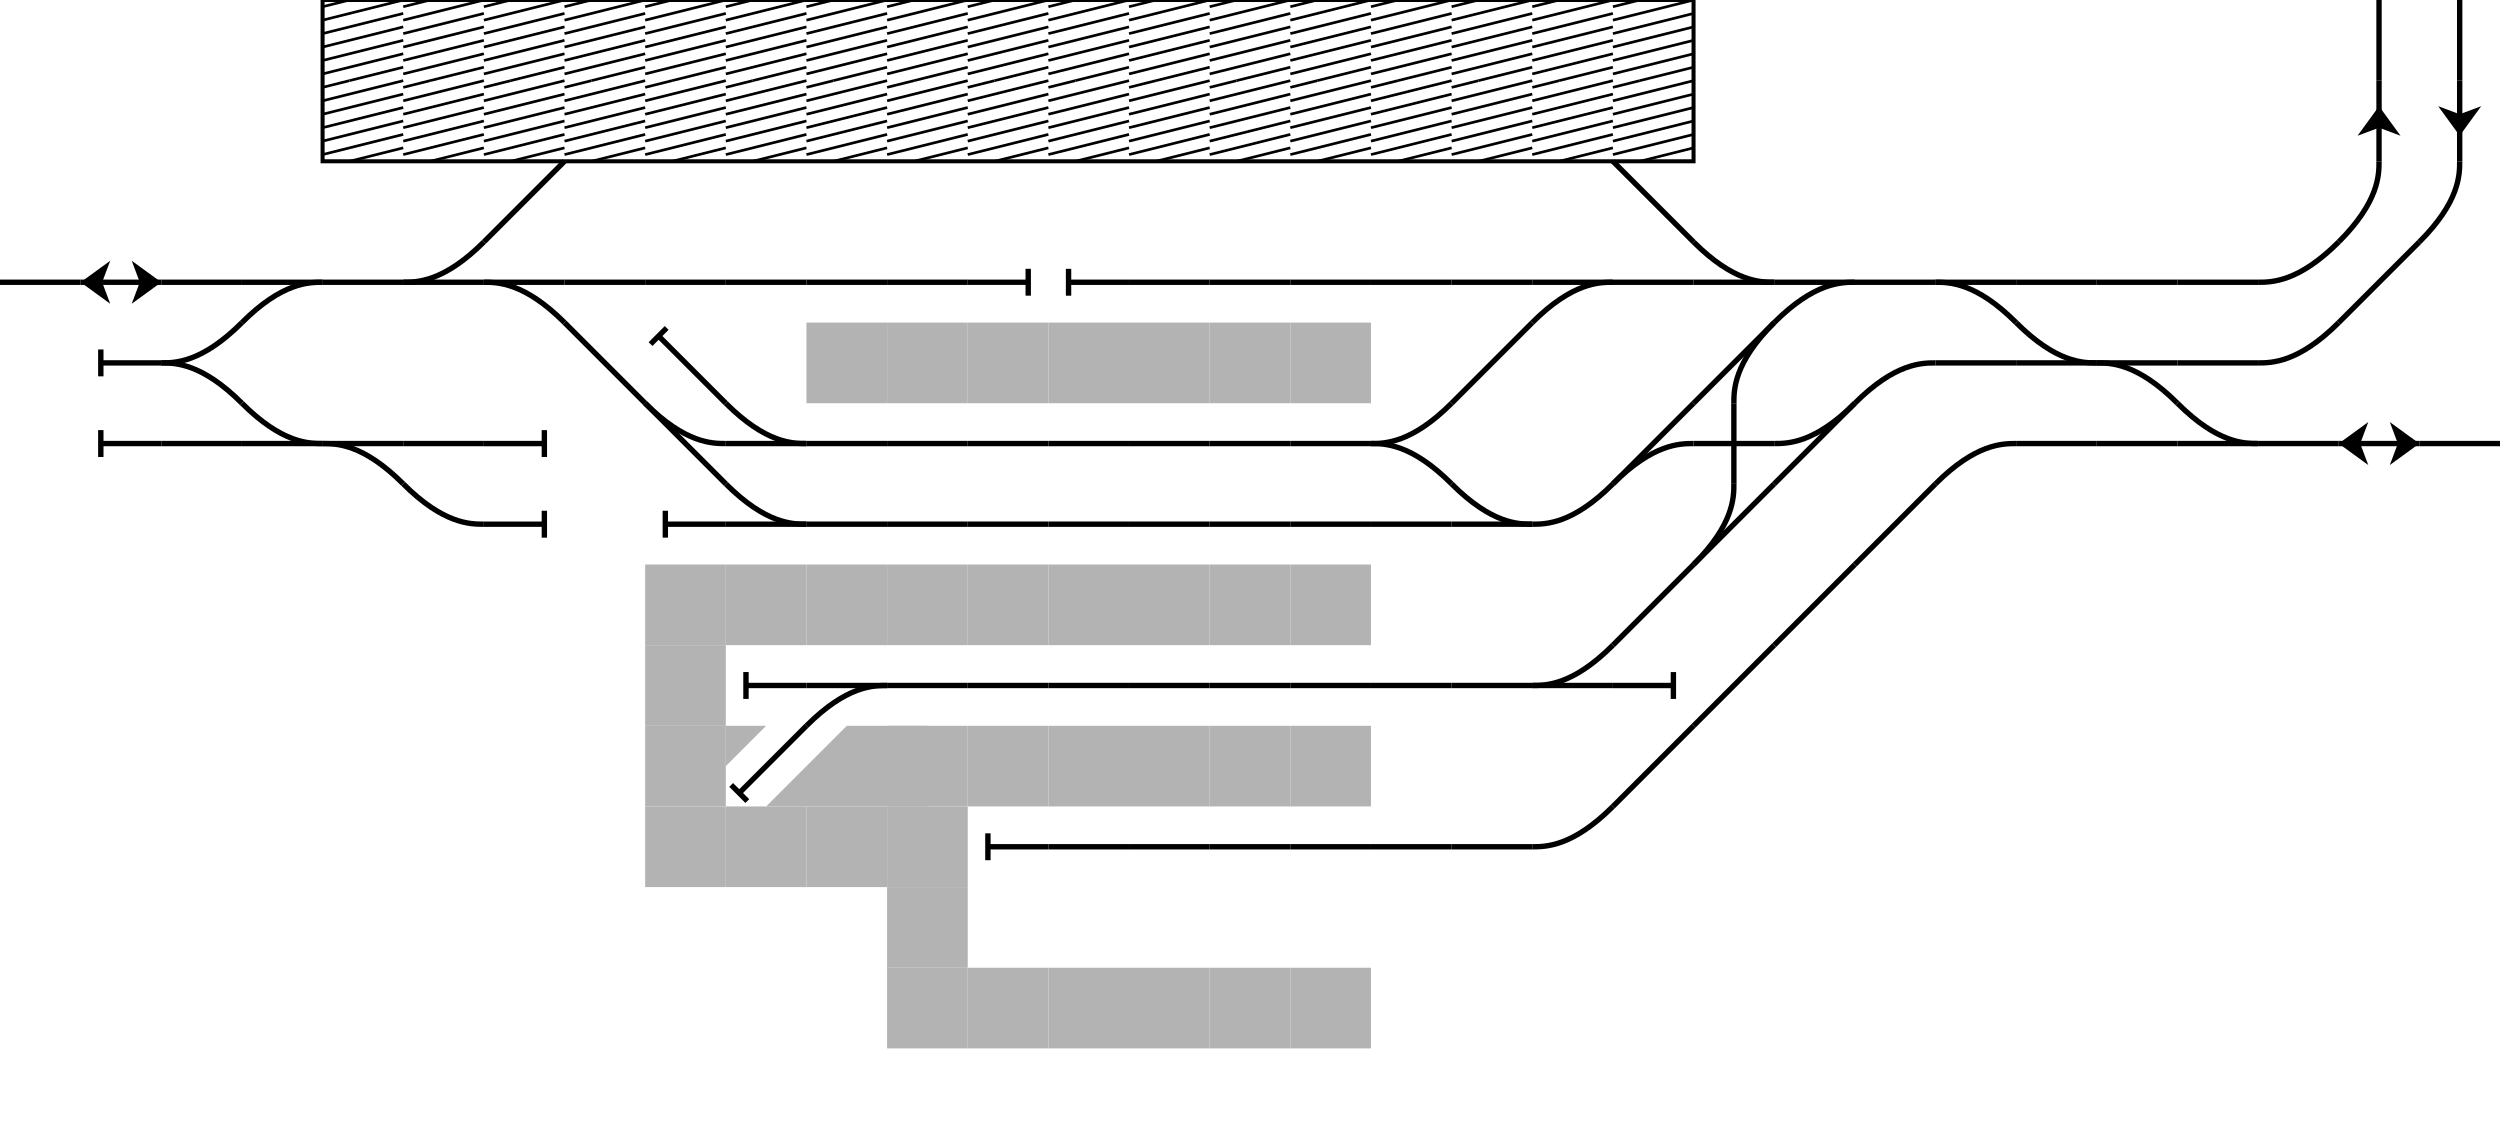 <?xml version="1.0" encoding="utf-8"?>
<!DOCTYPE svg PUBLIC "-//W3C//DTD SVG 1.1//EN" "http://www.w3.org/Graphics/SVG/1.1/DTD/svg11.dtd">
<svg xmlns="http://www.w3.org/2000/svg" xmlns:xlink="http://www.w3.org/1999/xlink" width="930" height="420" version="1.1">
<rect width="100%" height="100%" fill="#808080" stroke="none"/>
<title> Nankai/JR Wakayamashi station </title>
<defs>
 <style type="text/css">
  <![CDATA[
   .str0 {stroke:none}
   .fil0 {fill:none}
   .filw {fill:white;stroke:none}
   .pont {stroke:black;stroke-width:2;stroke-linecap:butt;stroke-linejoin:miter;fill:none}
   .quai {stroke:none;fill:#b3b3b3}
   .bv {stroke:none;fill:#666666}
   .route {stroke:none;fill:black}
   .routec {stroke:white;stroke-width:2;stroke-dasharray:5;stroke-dashoffset:2.5;stroke-linecap:butt;stroke-linejoin:miter;fill:none}
   .pn {stroke:#363636;stroke-width:2;stroke-linecap:butt;stroke-linejoin:miter;fill:none}
   .fleche {stroke:black;stroke-width:2;stroke-linecap:butt;stroke-linejoin:miter;fill:none}
   .flechef {stroke:none;fill:black}
   .default {stroke:black;stroke-width:2;stroke-linecap:butt;stroke-linejoin:miter;fill:black}
  ]]>
 </style>
 <linearGradient id="Grad" gradientUnit="objectBoundingBox" spreadMethod="pad" >
  <stop stop-color="white" offset="0" />
  <stop stop-color="black" offset="1" />
 </linearGradient>
 <symbol id="B" viewBox="-15 -15 60 60">
  <line class="fil0" x1="7.5" y1="15" x2="30" y2="15" />
  <line class="fil0" x1="7.5" y1="10" x2="7.5" y2="20" />
 </symbol>
 <symbol id="VS" viewBox="-15 -15 60 60">
  <line class="fil0" style="stroke-width:1" x1="0" y1="2.5" x2="10" y2="0" />
  <line class="fil0" style="stroke-width:1" x1="0" y1="7.5" x2="30" y2="0" />
  <line class="fil0" style="stroke-width:1" x1="0" y1="12.5" x2="30" y2="5" />
  <line class="fil0" style="stroke-width:1" x1="0" y1="17.5" x2="30" y2="10" />
  <line class="fil0" style="stroke-width:1" x1="0" y1="22.5" x2="30" y2="15" />
  <line class="fil0" style="stroke-width:1" x1="0" y1="27.5" x2="30" y2="20" />
  <line class="fil0" style="stroke-width:1" x1="10" y1="30" x2="30" y2="25" />
 </symbol>
 <symbol id="V" viewBox="-15 -15 60 60">
  <line class="fil0" x1="0" y1="15" x2="30" y2="15" />
 </symbol>
 <symbol id="Q" viewBox="-15 -15 60 60">
  <rect class="quai" x="0" y="0" width="30" height="30" />
 </symbol>
 <symbol id="M" viewBox="-15 -15 60 60">
  <line class="fil0" x1="0" y1="30" x2="30" y2="0" />
 </symbol>
 <symbol id="S2" viewBox="-15 -15 60 60">
  <line class="fil0" x1="0" y1="15" x2="30" y2="15" />
  <path class="str0" d="M 0,15 L 11,7 L 8,15 L 11,23 L 0,15 z" />
  <path class="str0" d="M 30,15 L 19,7 L 22,15 L 19,23 L 30,15 z" />
 </symbol>
 <symbol id="C" viewBox="-15 -15 60 60">
  <path class="fil0" d="M 0,0 C 15,15 25,15 30,15" /> 
 </symbol>
 <symbol id="B2" viewBox="-15 -15 60 60">
  <line class="fil0" x1="25" y1="5" x2="0" y2="30" />
  <line class="fil0" x1="22" y1="2" x2="28" y2="8" />
 </symbol>
 <symbol id="S" viewBox="-15 -15 60 60">
  <line class="fil0" x1="0" y1="15" x2="30" y2="15" />
  <path class="str0" d="M 9.5,15 L 20.5,7 L 17.5,15 L 20.5,23 L 9.5,15 z" />
 </symbol>
</defs>

<g class="default" transform="scale(30,30) translate(-0.5,-0.5)">
 <rect class="filw" x="0.5" y="0.5" width="31" height="14" />

 <path style="stroke:black;stroke-width:0.05;fill:none" d="M 4.5,0.5 L 21.5,0.5 L 21.5,2.5 L 4.5,2.5 Z" />
 <!-- row 1 -->
 <use xlink:href="#VS" x="4" y="0" width="2" height="2" />
 <use xlink:href="#VS" x="5" y="0" width="2" height="2" />
 <use xlink:href="#VS" x="6" y="0" width="2" height="2" />
 <use xlink:href="#VS" x="7" y="0" width="2" height="2" />
 <use xlink:href="#VS" x="8" y="0" width="2" height="2" />
 <use xlink:href="#VS" x="9" y="0" width="2" height="2" />
 <use xlink:href="#VS" x="10" y="0" width="2" height="2" />
 <use xlink:href="#VS" x="11" y="0" width="2" height="2" />
 <use xlink:href="#VS" x="12" y="0" width="2" height="2" />
 <use xlink:href="#VS" x="13" y="0" width="2" height="2" />
 <use xlink:href="#VS" x="14" y="0" width="2" height="2" />
 <use xlink:href="#VS" x="15" y="0" width="2" height="2" />
 <use xlink:href="#VS" x="16" y="0" width="2" height="2" />
 <use xlink:href="#VS" x="17" y="0" width="2" height="2" />
 <use xlink:href="#VS" x="18" y="0" width="2" height="2" />
 <use xlink:href="#VS" x="19" y="0" width="2" height="2" />
 <use xlink:href="#VS" x="20" y="0" width="2" height="2" />
 <use xlink:href="#V" x="29" y="0" width="2" height="2" transform="rotate(90,30,1)" />
 <use xlink:href="#V" x="30" y="0" width="2" height="2" transform="rotate(90,31,1)" />

 <!-- row 2 -->
 <use xlink:href="#VS" x="4" y="1" width="2" height="2" />
 <use xlink:href="#VS" x="5" y="1" width="2" height="2" />
 <use xlink:href="#VS" x="6" y="1" width="2" height="2" />
 <use xlink:href="#VS" x="7" y="1" width="2" height="2" />
 <use xlink:href="#VS" x="8" y="1" width="2" height="2" />
 <use xlink:href="#VS" x="9" y="1" width="2" height="2" />
 <use xlink:href="#VS" x="10" y="1" width="2" height="2" />
 <use xlink:href="#VS" x="11" y="1" width="2" height="2" />
 <use xlink:href="#VS" x="12" y="1" width="2" height="2" />
 <use xlink:href="#VS" x="13" y="1" width="2" height="2" />
 <use xlink:href="#VS" x="14" y="1" width="2" height="2" />
 <use xlink:href="#VS" x="15" y="1" width="2" height="2" />
 <use xlink:href="#VS" x="16" y="1" width="2" height="2" />
 <use xlink:href="#VS" x="17" y="1" width="2" height="2" />
 <use xlink:href="#VS" x="18" y="1" width="2" height="2" />
 <use xlink:href="#VS" x="19" y="1" width="2" height="2" />
 <use xlink:href="#VS" x="20" y="1" width="2" height="2" />
 <use xlink:href="#S" x="29" y="1" width="2" height="2" transform="rotate(90,30,2)" />
 <use xlink:href="#S" x="30" y="1" width="2" height="2" transform="rotate(270,31,2)" />

 <!-- row 3 -->
 <use xlink:href="#M" x="6" y="2" width="2" height="2" />
 <use xlink:href="#M" x="20" y="2" width="2" height="2" transform="rotate(90,21,3)" />
 <use xlink:href="#C" x="29" y="2" width="2" height="2" transform="rotate(270,30,3)" />
 <use xlink:href="#C" x="30" y="2" width="2" height="2" transform="rotate(270,31,3)" />

 <!-- row 4 -->
 <use xlink:href="#V" x="0" y="3" width="2" height="2" />
 <use xlink:href="#S2" x="1" y="3" width="2" height="2" />
 <use xlink:href="#V" x="2" y="3" width="2" height="2" />
 <use xlink:href="#V" x="3" y="3" width="2" height="2" />
 <use xlink:href="#C" x="3" y="3" width="2" height="2" transform="rotate(180,4,4) matrix(-1,0,0,1,8,0)" />
 <use xlink:href="#V" x="4" y="3" width="2" height="2" />
 <use xlink:href="#V" x="5" y="3" width="2" height="2" />
 <use xlink:href="#C" x="5" y="3" width="2" height="2" transform="matrix(-1,0,0,1,12,0)" />
 <use xlink:href="#V" x="6" y="3" width="2" height="2" />
 <use xlink:href="#C" x="6" y="3" width="2" height="2" transform="rotate(180,7,4)" />
 <use xlink:href="#V" x="7" y="3" width="2" height="2" />
 <use xlink:href="#V" x="8" y="3" width="2" height="2" />
 <use xlink:href="#V" x="9" y="3" width="2" height="2" />
 <use xlink:href="#V" x="10" y="3" width="2" height="2" />
 <use xlink:href="#V" x="11" y="3" width="2" height="2" />
 <use xlink:href="#B" x="12" y="3" width="2" height="2" transform="rotate(180,13,4)" />
 <use xlink:href="#B" x="13" y="3" width="2" height="2" />
 <use xlink:href="#V" x="14" y="3" width="2" height="2" />
 <use xlink:href="#V" x="15" y="3" width="2" height="2" />
 <use xlink:href="#V" x="16" y="3" width="2" height="2" />
 <use xlink:href="#V" x="17" y="3" width="2" height="2" />
 <use xlink:href="#V" x="18" y="3" width="2" height="2" />
 <use xlink:href="#V" x="19" y="3" width="2" height="2" />
 <use xlink:href="#C" x="19" y="3" width="2" height="2" transform="rotate(180,20,4) matrix(-1,0,0,1,40,0)" />
 <use xlink:href="#V" x="20" y="3" width="2" height="2" />
 <use xlink:href="#V" x="21" y="3" width="2" height="2" />
 <use xlink:href="#C" x="21" y="3" width="2" height="2" />
 <use xlink:href="#V" x="22" y="3" width="2" height="2" />
 <use xlink:href="#C" x="22" y="3" width="2" height="2" transform="rotate(180,23,4) matrix(-1,0,0,1,46,0)" />
 <use xlink:href="#V" x="23" y="3" width="2" height="2" />
 <use xlink:href="#V" x="24" y="3" width="2" height="2" />
 <use xlink:href="#C" x="24" y="3" width="2" height="2" transform="rotate(180,25,4)" />
 <use xlink:href="#V" x="25" y="3" width="2" height="2" />
 <use xlink:href="#V" x="26" y="3" width="2" height="2" />
 <use xlink:href="#V" x="27" y="3" width="2" height="2" />
 <use xlink:href="#C" x="28" y="3" width="2" height="2" transform="matrix(-1,0,0,1,58,0)" />
 <use xlink:href="#M" x="29" y="3" width="2" height="2" />

 <!-- row 5 -->
 <use xlink:href="#B" x="1" y="4" width="2" height="2" />
 <use xlink:href="#C" x="2" y="4" width="2" height="2" transform="matrix(-1,0,0,1,6,0)" />
 <use xlink:href="#C" x="2" y="4" width="2" height="2" transform="rotate(180,3,5)" />
 <use xlink:href="#M" x="7" y="4" width="2" height="2" transform="rotate(90,8,5)" />
 <use xlink:href="#B2" x="8" y="4" width="2" height="2" transform="rotate(270,9,5)" />
 <use xlink:href="#Q" x="10" y="4" width="2" height="2" />
 <use xlink:href="#Q" x="11" y="4" width="2" height="2" />
 <use xlink:href="#Q" x="12" y="4" width="2" height="2" />
 <use xlink:href="#Q" x="13" y="4" width="2" height="2" />
 <use xlink:href="#Q" x="14" y="4" width="2" height="2" />
 <use xlink:href="#Q" x="15" y="4" width="2" height="2" />
 <use xlink:href="#Q" x="16" y="4" width="2" height="2" />
 <use xlink:href="#M" x="18" y="4" width="2" height="2" />
 <use xlink:href="#M" x="21" y="4" width="2" height="2" />
 <use xlink:href="#C" x="21" y="4" width="2" height="2" transform="rotate(90,22,5)" />
 <use xlink:href="#C" x="23" y="4" width="2" height="2" transform="rotate(180,24,5) matrix(-1,0,0,1,48,0)" />
 <use xlink:href="#V" x="24" y="4" width="2" height="2" />
 <use xlink:href="#V" x="25" y="4" width="2" height="2" />
 <use xlink:href="#C" x="25" y="4" width="2" height="2" />
 <use xlink:href="#V" x="26" y="4" width="2" height="2" />
 <use xlink:href="#C" x="26" y="4" width="2" height="2" transform="rotate(180,27,5)" />
 <use xlink:href="#V" x="27" y="4" width="2" height="2" />
 <use xlink:href="#C" x="28" y="4" width="2" height="2" transform="matrix(-1,0,0,1,58,0)" />

 <!-- row 6 -->
 <use xlink:href="#B" x="1" y="5" width="2" height="2" />
 <use xlink:href="#V" x="2" y="5" width="2" height="2" />
 <use xlink:href="#V" x="3" y="5" width="2" height="2" />
 <use xlink:href="#C" x="3" y="5" width="2" height="2" />
 <use xlink:href="#V" x="4" y="5" width="2" height="2" />
 <use xlink:href="#C" x="4" y="5" width="2" height="2" transform="rotate(180,5,6)" />
 <use xlink:href="#V" x="5" y="5" width="2" height="2" />
 <use xlink:href="#B" x="6" y="5" width="2" height="2" transform="rotate(180,7,6)" />
 <use xlink:href="#M" x="8" y="5" width="2" height="2" transform="rotate(90,9,6)" />
 <use xlink:href="#C" x="8" y="5" width="2" height="2" />
 <use xlink:href="#V" x="9" y="5" width="2" height="2" />
 <use xlink:href="#C" x="9" y="5" width="2" height="2" />
 <use xlink:href="#V" x="10" y="5" width="2" height="2" />
 <use xlink:href="#V" x="11" y="5" width="2" height="2" />
 <use xlink:href="#V" x="12" y="5" width="2" height="2" />
 <use xlink:href="#V" x="13" y="5" width="2" height="2" />
 <use xlink:href="#V" x="14" y="5" width="2" height="2" />
 <use xlink:href="#V" x="15" y="5" width="2" height="2" />
 <use xlink:href="#V" x="16" y="5" width="2" height="2" />
 <use xlink:href="#C" x="17" y="5" width="2" height="2" transform="matrix(-1,0,0,1,36,0)" />
 <use xlink:href="#C" x="17" y="5" width="2" height="2" transform="rotate(180,18,6)" />
 <use xlink:href="#M" x="20" y="5" width="2" height="2" />
 <use xlink:href="#C" x="20" y="5" width="2" height="2" transform="rotate(180,21,6) matrix(-1,0,0,1,42,0)" />
 <use xlink:href="#V" x="21" y="5" width="2" height="2" />
 <use xlink:href="#V" x="21" y="5" width="2" height="2" transform="rotate(90,22,6)" />
 <use xlink:href="#M" x="22" y="5" width="2" height="2" />
 <use xlink:href="#C" x="22" y="5" width="2" height="2" transform="matrix(-1,0,0,1,46,0)" />
 <use xlink:href="#C" x="24" y="5" width="2" height="2" transform="rotate(180,25,6) matrix(-1,0,0,1,50,0)" />
 <use xlink:href="#V" x="25" y="5" width="2" height="2" />
 <use xlink:href="#V" x="26" y="5" width="2" height="2" />
 <use xlink:href="#V" x="27" y="5" width="2" height="2" />
 <use xlink:href="#C" x="27" y="5" width="2" height="2" />
 <use xlink:href="#V" x="28" y="5" width="2" height="2" />
 <use xlink:href="#S2" x="29" y="5" width="2" height="2" />
 <use xlink:href="#V" x="30" y="5" width="2" height="2" />

 <!-- row 7 -->
 <use xlink:href="#C" x="5" y="6" width="2" height="2" />
 <use xlink:href="#B" x="6" y="6" width="2" height="2" transform="rotate(180,7,7)" />
 <use xlink:href="#B" x="8" y="6" width="2" height="2" />
 <use xlink:href="#V" x="9" y="6" width="2" height="2" />
 <use xlink:href="#C" x="9" y="6" width="2" height="2" />
 <use xlink:href="#V" x="10" y="6" width="2" height="2" />
 <use xlink:href="#V" x="11" y="6" width="2" height="2" />
 <use xlink:href="#V" x="12" y="6" width="2" height="2" />
 <use xlink:href="#V" x="13" y="6" width="2" height="2" />
 <use xlink:href="#V" x="14" y="6" width="2" height="2" />
 <use xlink:href="#V" x="15" y="6" width="2" height="2" />
 <use xlink:href="#V" x="16" y="6" width="2" height="2" />
 <use xlink:href="#V" x="17" y="6" width="2" height="2" />
 <use xlink:href="#V" x="18" y="6" width="2" height="2" />
 <use xlink:href="#C" x="18" y="6" width="2" height="2" />
 <use xlink:href="#C" x="19" y="6" width="2" height="2" transform="matrix(-1,0,0,1,40,0)" />
 <use xlink:href="#M" x="21" y="6" width="2" height="2" />
 <use xlink:href="#C" x="21" y="6" width="2" height="2" transform="rotate(270,22,7)" />
 <use xlink:href="#M" x="23" y="6" width="2" height="2" />

 <!-- row 8 -->
 <use xlink:href="#Q" x="8" y="7" width="2" height="2" />
 <use xlink:href="#Q" x="9" y="7" width="2" height="2" />
 <use xlink:href="#Q" x="10" y="7" width="2" height="2" />
 <use xlink:href="#Q" x="11" y="7" width="2" height="2" />
 <use xlink:href="#Q" x="12" y="7" width="2" height="2" />
 <use xlink:href="#Q" x="13" y="7" width="2" height="2" />
 <use xlink:href="#Q" x="14" y="7" width="2" height="2" />
 <use xlink:href="#Q" x="15" y="7" width="2" height="2" />
 <use xlink:href="#Q" x="16" y="7" width="2" height="2" />
 <use xlink:href="#M" x="20" y="7" width="2" height="2" />
 <use xlink:href="#M" x="22" y="7" width="2" height="2" />

 <!-- row 9 -->
 <use xlink:href="#Q" x="8" y="8" width="2" height="2" />
 <use xlink:href="#B" x="9" y="8" width="2" height="2" />
 <use xlink:href="#V" x="10" y="8" width="2" height="2" />
 <use xlink:href="#C" x="10" y="8" width="2" height="2" transform="rotate(180,11,9) matrix(-1,0,0,1,22,0)" />
 <use xlink:href="#V" x="11" y="8" width="2" height="2" />
 <use xlink:href="#V" x="12" y="8" width="2" height="2" />
 <use xlink:href="#V" x="13" y="8" width="2" height="2" />
 <use xlink:href="#V" x="14" y="8" width="2" height="2" />
 <use xlink:href="#V" x="15" y="8" width="2" height="2" />
 <use xlink:href="#V" x="16" y="8" width="2" height="2" />
 <use xlink:href="#V" x="17" y="8" width="2" height="2" />
 <use xlink:href="#V" x="18" y="8" width="2" height="2" />
 <use xlink:href="#V" x="19" y="8" width="2" height="2" />
 <use xlink:href="#C" x="19" y="8" width="2" height="2" transform="matrix(-1,0,0,1,40,0)" />
 <use xlink:href="#B" x="20" y="8" width="2" height="2" transform="rotate(180,21,9)" />
 <use xlink:href="#M" x="21" y="8" width="2" height="2" />

 <!-- row 10 -->
 <path class="quai" d="M 9.5,9.5 L 10,9.5 L 9.5,10 Z" />
 <path class="quai" d="M 10,10.5 L 11,9.5 L 12,9.5 L 12,10.5 Z" />
 <use xlink:href="#Q" x="8" y="9" width="2" height="2" />
 <use xlink:href="#B2" x="9" y="9" width="2" height="2" transform="rotate(180,10,10)" />
 <use xlink:href="#Q" x="11" y="9" width="2" height="2" />
 <use xlink:href="#Q" x="12" y="9" width="2" height="2" />
 <use xlink:href="#Q" x="13" y="9" width="2" height="2" />
 <use xlink:href="#Q" x="14" y="9" width="2" height="2" />
 <use xlink:href="#Q" x="15" y="9" width="2" height="2" />
 <use xlink:href="#Q" x="16" y="9" width="2" height="2" />
 <use xlink:href="#M" x="20" y="9" width="2" height="2" />

 <!-- row 11 -->
 <use xlink:href="#Q" x="8" y="10" width="2" height="2" />
 <use xlink:href="#Q" x="9" y="10" width="2" height="2" />
 <use xlink:href="#Q" x="10" y="10" width="2" height="2" />
 <use xlink:href="#Q" x="11" y="10" width="2" height="2" />
 <use xlink:href="#B" x="12" y="10" width="2" height="2" />
 <use xlink:href="#V" x="13" y="10" width="2" height="2" />
 <use xlink:href="#V" x="14" y="10" width="2" height="2" />
 <use xlink:href="#V" x="15" y="10" width="2" height="2" />
 <use xlink:href="#V" x="16" y="10" width="2" height="2" />
 <use xlink:href="#V" x="17" y="10" width="2" height="2" />
 <use xlink:href="#V" x="18" y="10" width="2" height="2" />
 <use xlink:href="#C" x="19" y="10" width="2" height="2" transform="matrix(-1,0,0,1,40,0)" />

 <!-- row 12 -->
 <use xlink:href="#Q" x="11" y="11" width="2" height="2" />

 <!-- row 13 -->
 <use xlink:href="#Q" x="11" y="12" width="2" height="2" />
 <use xlink:href="#Q" x="12" y="12" width="2" height="2" />
 <use xlink:href="#Q" x="13" y="12" width="2" height="2" />
 <use xlink:href="#Q" x="14" y="12" width="2" height="2" />
 <use xlink:href="#Q" x="15" y="12" width="2" height="2" />
 <use xlink:href="#Q" x="16" y="12" width="2" height="2" />

 <!-- row 14 -->

</g>
</svg>
